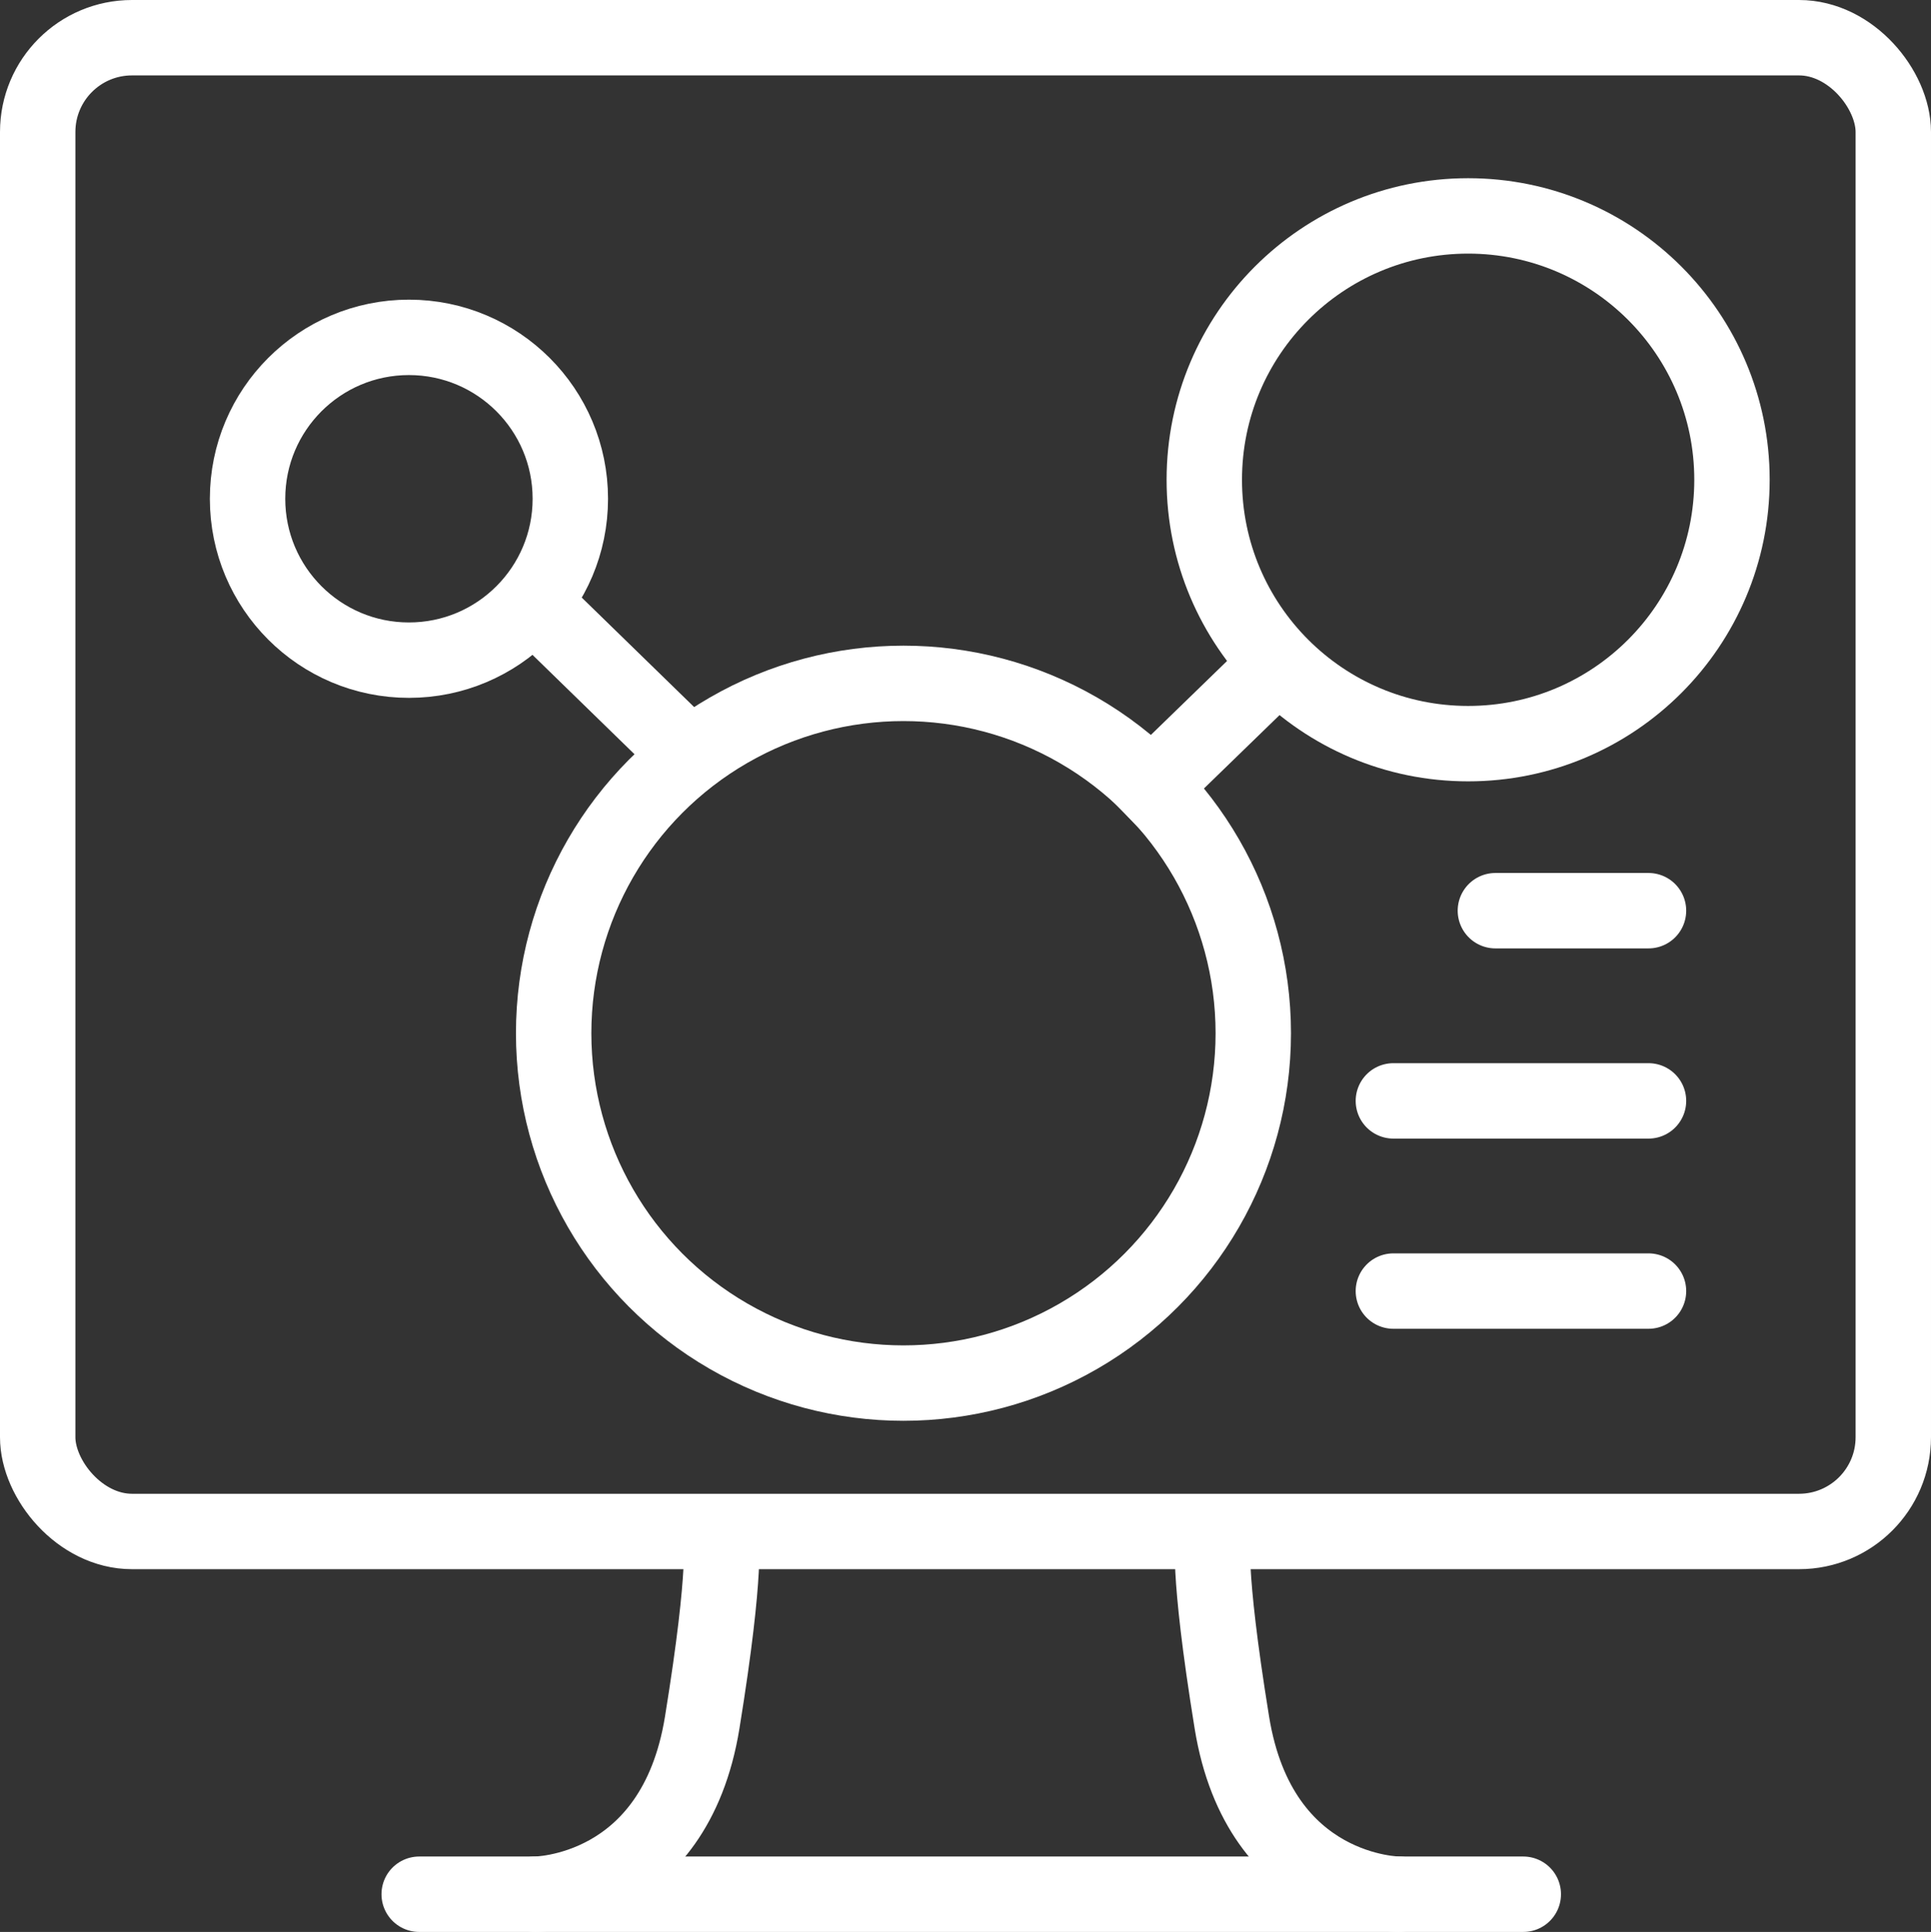 <?xml version="1.0" encoding="UTF-8"?> <svg xmlns="http://www.w3.org/2000/svg" id="Layer_2" viewBox="0 0 301.17 301.28"><rect x="0" y="0" width="301.17" height="301.28" fill="#333333" stroke="none"/><defs><style>.cls-1{stroke-linecap:round;stroke-linejoin:round;}.cls-1,.cls-2{fill:none;stroke:#fff;stroke-width:11.76px;}.cls-2{stroke-miterlimit:10;}</style></defs><g id="_ëÎÓÈ_1"><rect class="cls-1" x="5.88" y="5.88" width="289.41" height="232.95" rx="14.7" ry="14.7"></rect><path class="cls-1" d="M112.41,239.69s1.11,4.27-2.89,28.94c-4.34,26.77-26.05,26.77-26.05,26.77"></path><path class="cls-1" d="M189.24,239.69s-1.11,4.27,2.89,28.94c4.34,26.77,26.05,26.77,26.05,26.77"></path><line class="cls-1" x1="65.38" y1="295.4" x2="237.58" y2="295.4"></line><circle class="cls-2" cx="63.78" cy="77.78" r="25.17"></circle><circle class="cls-2" cx="228.98" cy="74.82" r="41.15"></circle><circle class="cls-2" cx="140.91" cy="161.13" r="54.56"></circle><line class="cls-2" x1="199.95" y1="102.95" x2="175.36" y2="126.82"></line><line class="cls-2" x1="85.64" y1="96.44" x2="108.29" y2="118.5"></line><line class="cls-1" x1="233.23" y1="142.02" x2="257.11" y2="142.02"></line><line class="cls-1" x1="217.32" y1="171.68" x2="257.11" y2="171.68"></line><line class="cls-1" x1="217.32" y1="201.34" x2="257.11" y2="201.34"></line></g></svg> 